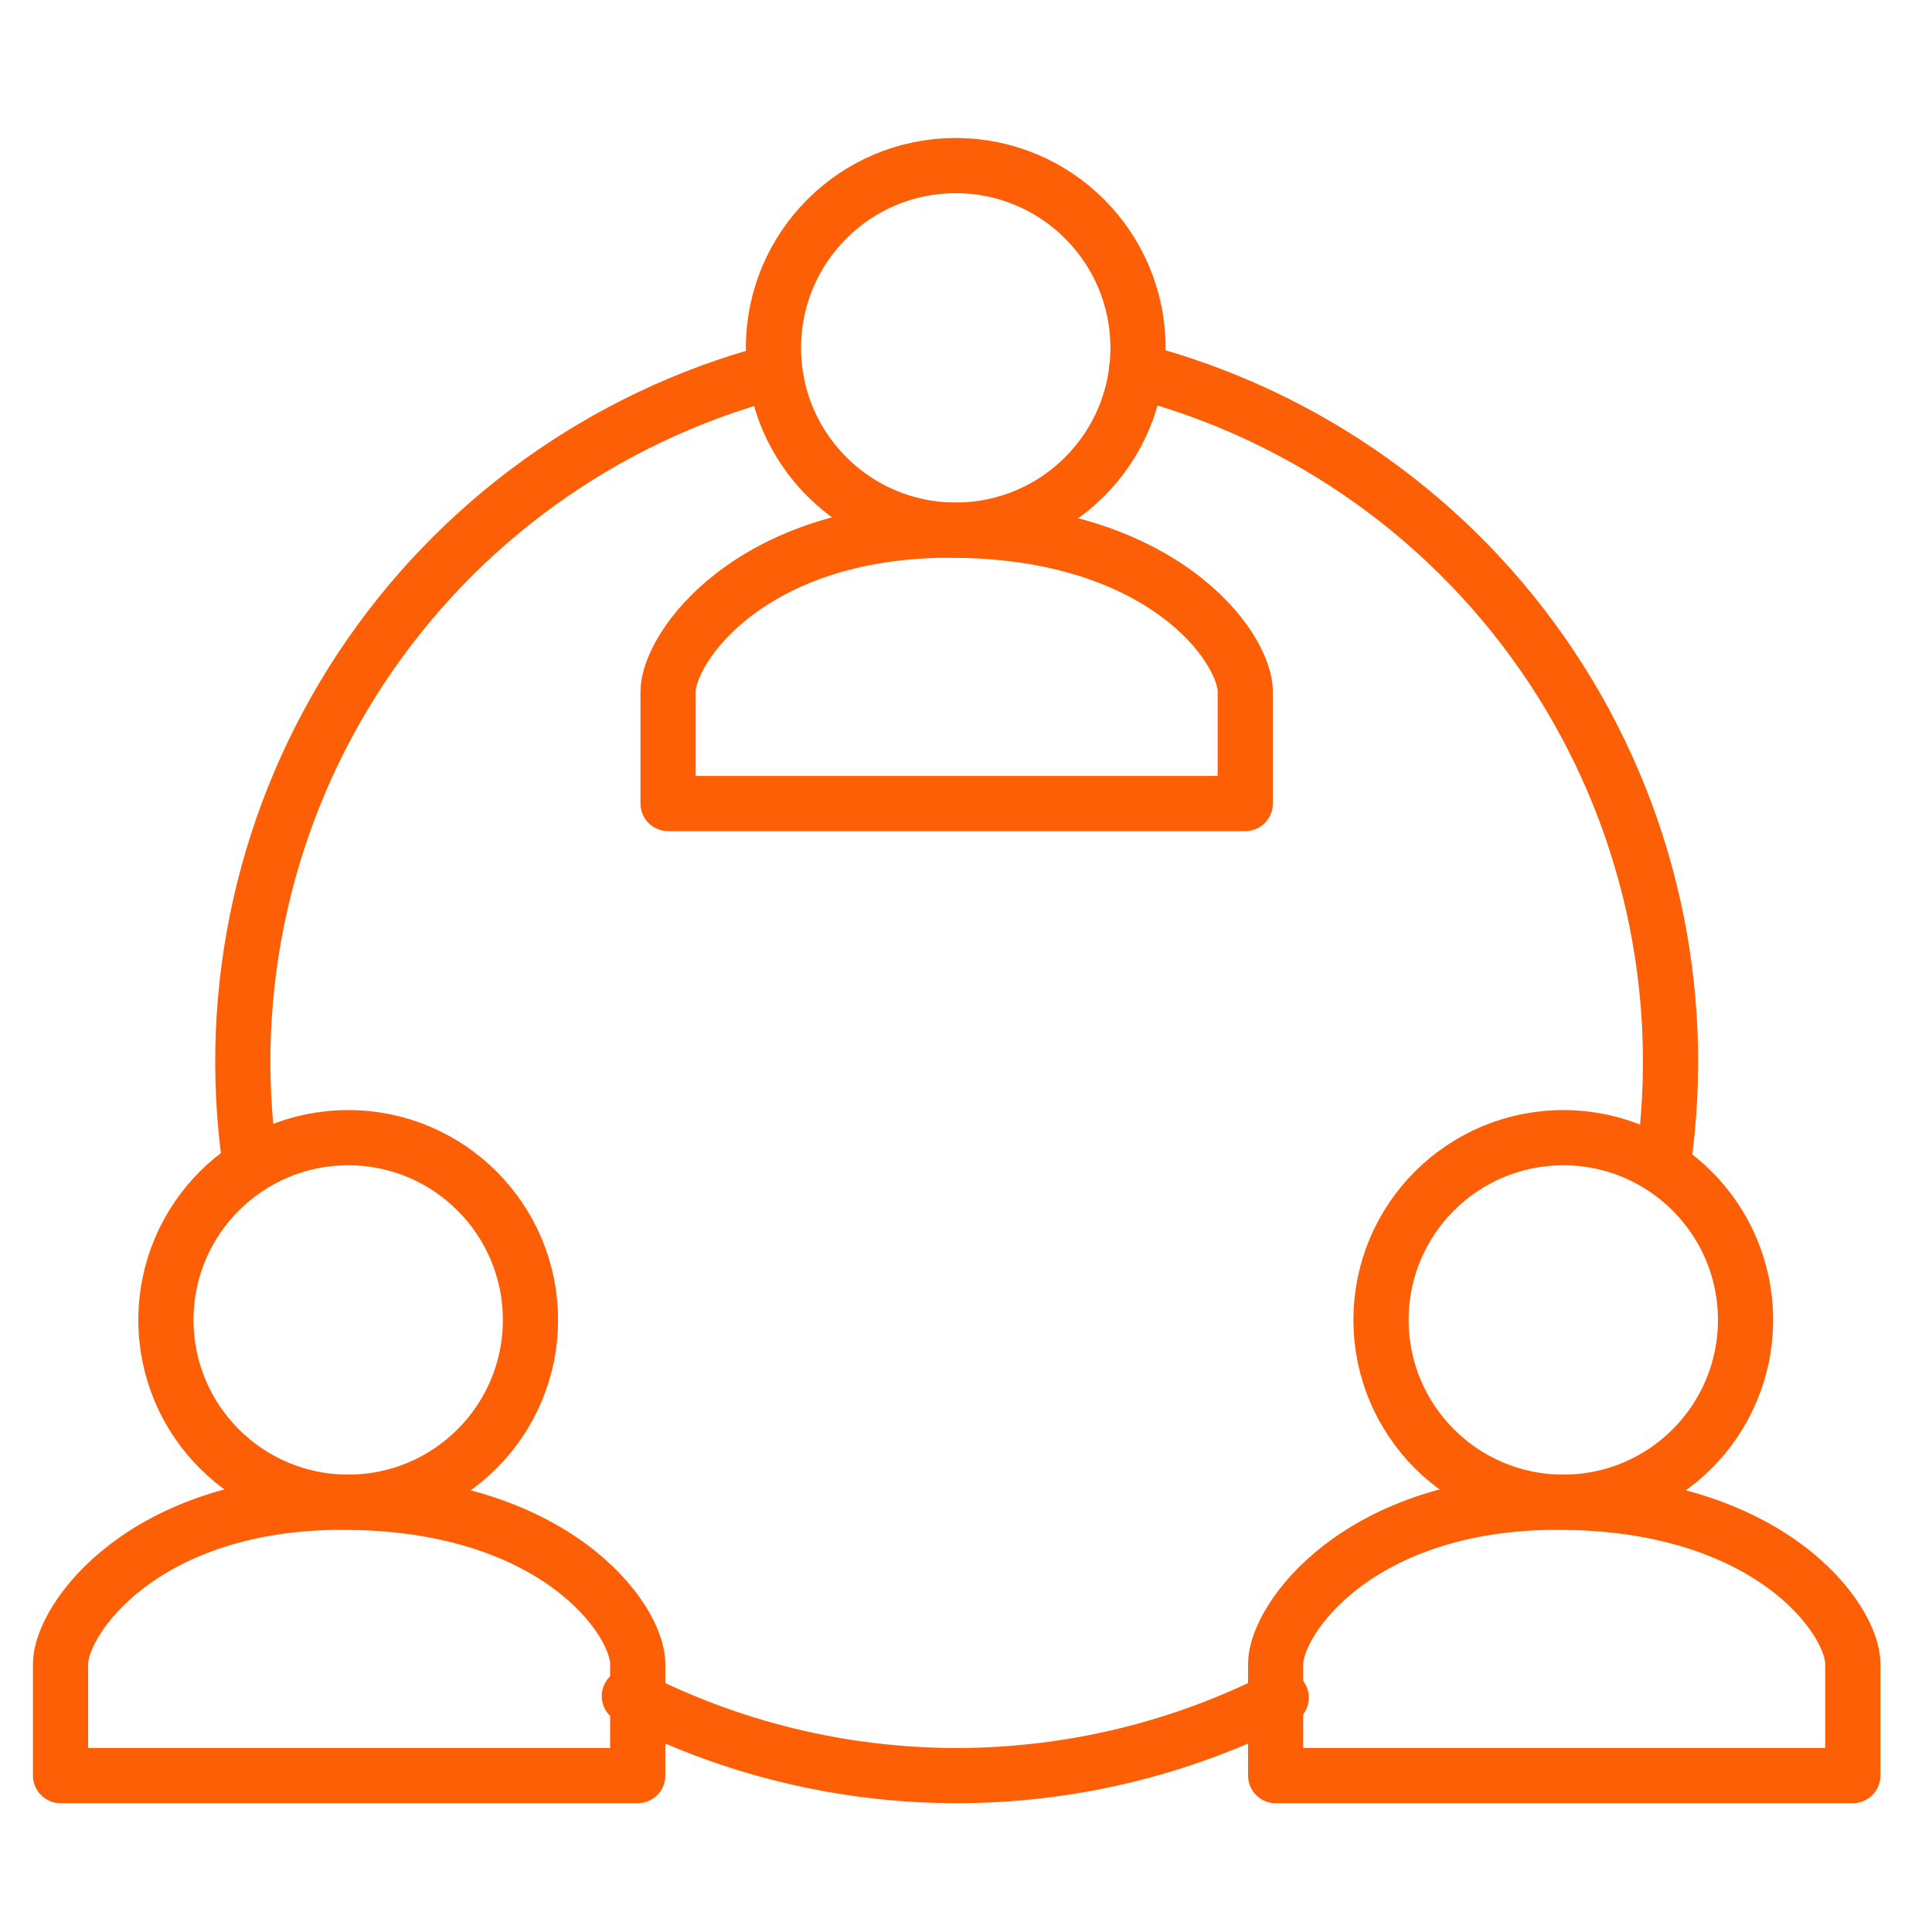 <svg width="70" height="70" viewBox="0 0 70 70" fill="none" xmlns="http://www.w3.org/2000/svg">
<path d="M41.176 13.437C47.334 15.04 52.686 18.856 56.207 24.157C59.728 29.457 61.171 35.869 60.261 42.167" stroke="#FD5F07" stroke-width="2" stroke-linecap="round" stroke-linejoin="round"/>
<path d="M46.421 61.506C42.762 63.373 38.712 64.342 34.605 64.333C30.498 64.324 26.452 63.337 22.802 61.454" stroke="#FD5F07" stroke-width="2" stroke-linecap="round" stroke-linejoin="round"/>
<path d="M9.049 42.069C8.171 35.818 9.608 29.462 13.091 24.198C16.574 18.933 21.861 15.124 27.958 13.488" stroke="#FD5F07" stroke-width="2" stroke-linecap="round" stroke-linejoin="round"/>
<path fill-rule="evenodd" clip-rule="evenodd" d="M24.206 29.113H45.118V25.061C45.118 23.453 42.131 19.208 34.419 19.208C27.194 19.208 24.206 23.453 24.206 25.061V27.312V29.113Z" stroke="#FD5F07" stroke-width="2" stroke-linecap="round" stroke-linejoin="round"/>
<path fill-rule="evenodd" clip-rule="evenodd" d="M41.232 12.604C41.232 8.957 38.275 6 34.628 6C30.981 6 28.024 8.957 28.024 12.604C28.024 16.251 30.981 19.207 34.628 19.207C38.275 19.207 41.232 16.251 41.232 12.604Z" stroke="#FD5F07" stroke-width="2" stroke-linecap="round" stroke-linejoin="round"/>
<path fill-rule="evenodd" clip-rule="evenodd" d="M46.219 64.333H67.131V60.281C67.131 58.673 64.144 54.428 56.432 54.428C49.206 54.428 46.219 58.673 46.219 60.281V62.532V64.333Z" stroke="#FD5F07" stroke-width="2" stroke-linecap="round" stroke-linejoin="round"/>
<path fill-rule="evenodd" clip-rule="evenodd" d="M63.244 47.824C63.244 44.177 60.288 41.22 56.641 41.22C52.993 41.22 50.037 44.177 50.037 47.824C50.037 51.471 52.993 54.428 56.641 54.428C60.288 54.428 63.244 51.471 63.244 47.824Z" stroke="#FD5F07" stroke-width="2" stroke-linecap="round" stroke-linejoin="round"/>
<path fill-rule="evenodd" clip-rule="evenodd" d="M2.194 64.333H23.106V60.281C23.106 58.673 20.118 54.428 12.407 54.428C5.181 54.428 2.194 58.673 2.194 60.281V62.532V64.333Z" stroke="#FD5F07" stroke-width="2" stroke-linecap="round" stroke-linejoin="round"/>
<path fill-rule="evenodd" clip-rule="evenodd" d="M19.219 47.824C19.219 44.177 16.263 41.22 12.615 41.22C8.968 41.22 6.012 44.177 6.012 47.824C6.012 51.471 8.968 54.428 12.615 54.428C16.263 54.428 19.219 51.471 19.219 47.824Z" stroke="#FD5F07" stroke-width="2" stroke-linecap="round" stroke-linejoin="round"/>
</svg>
